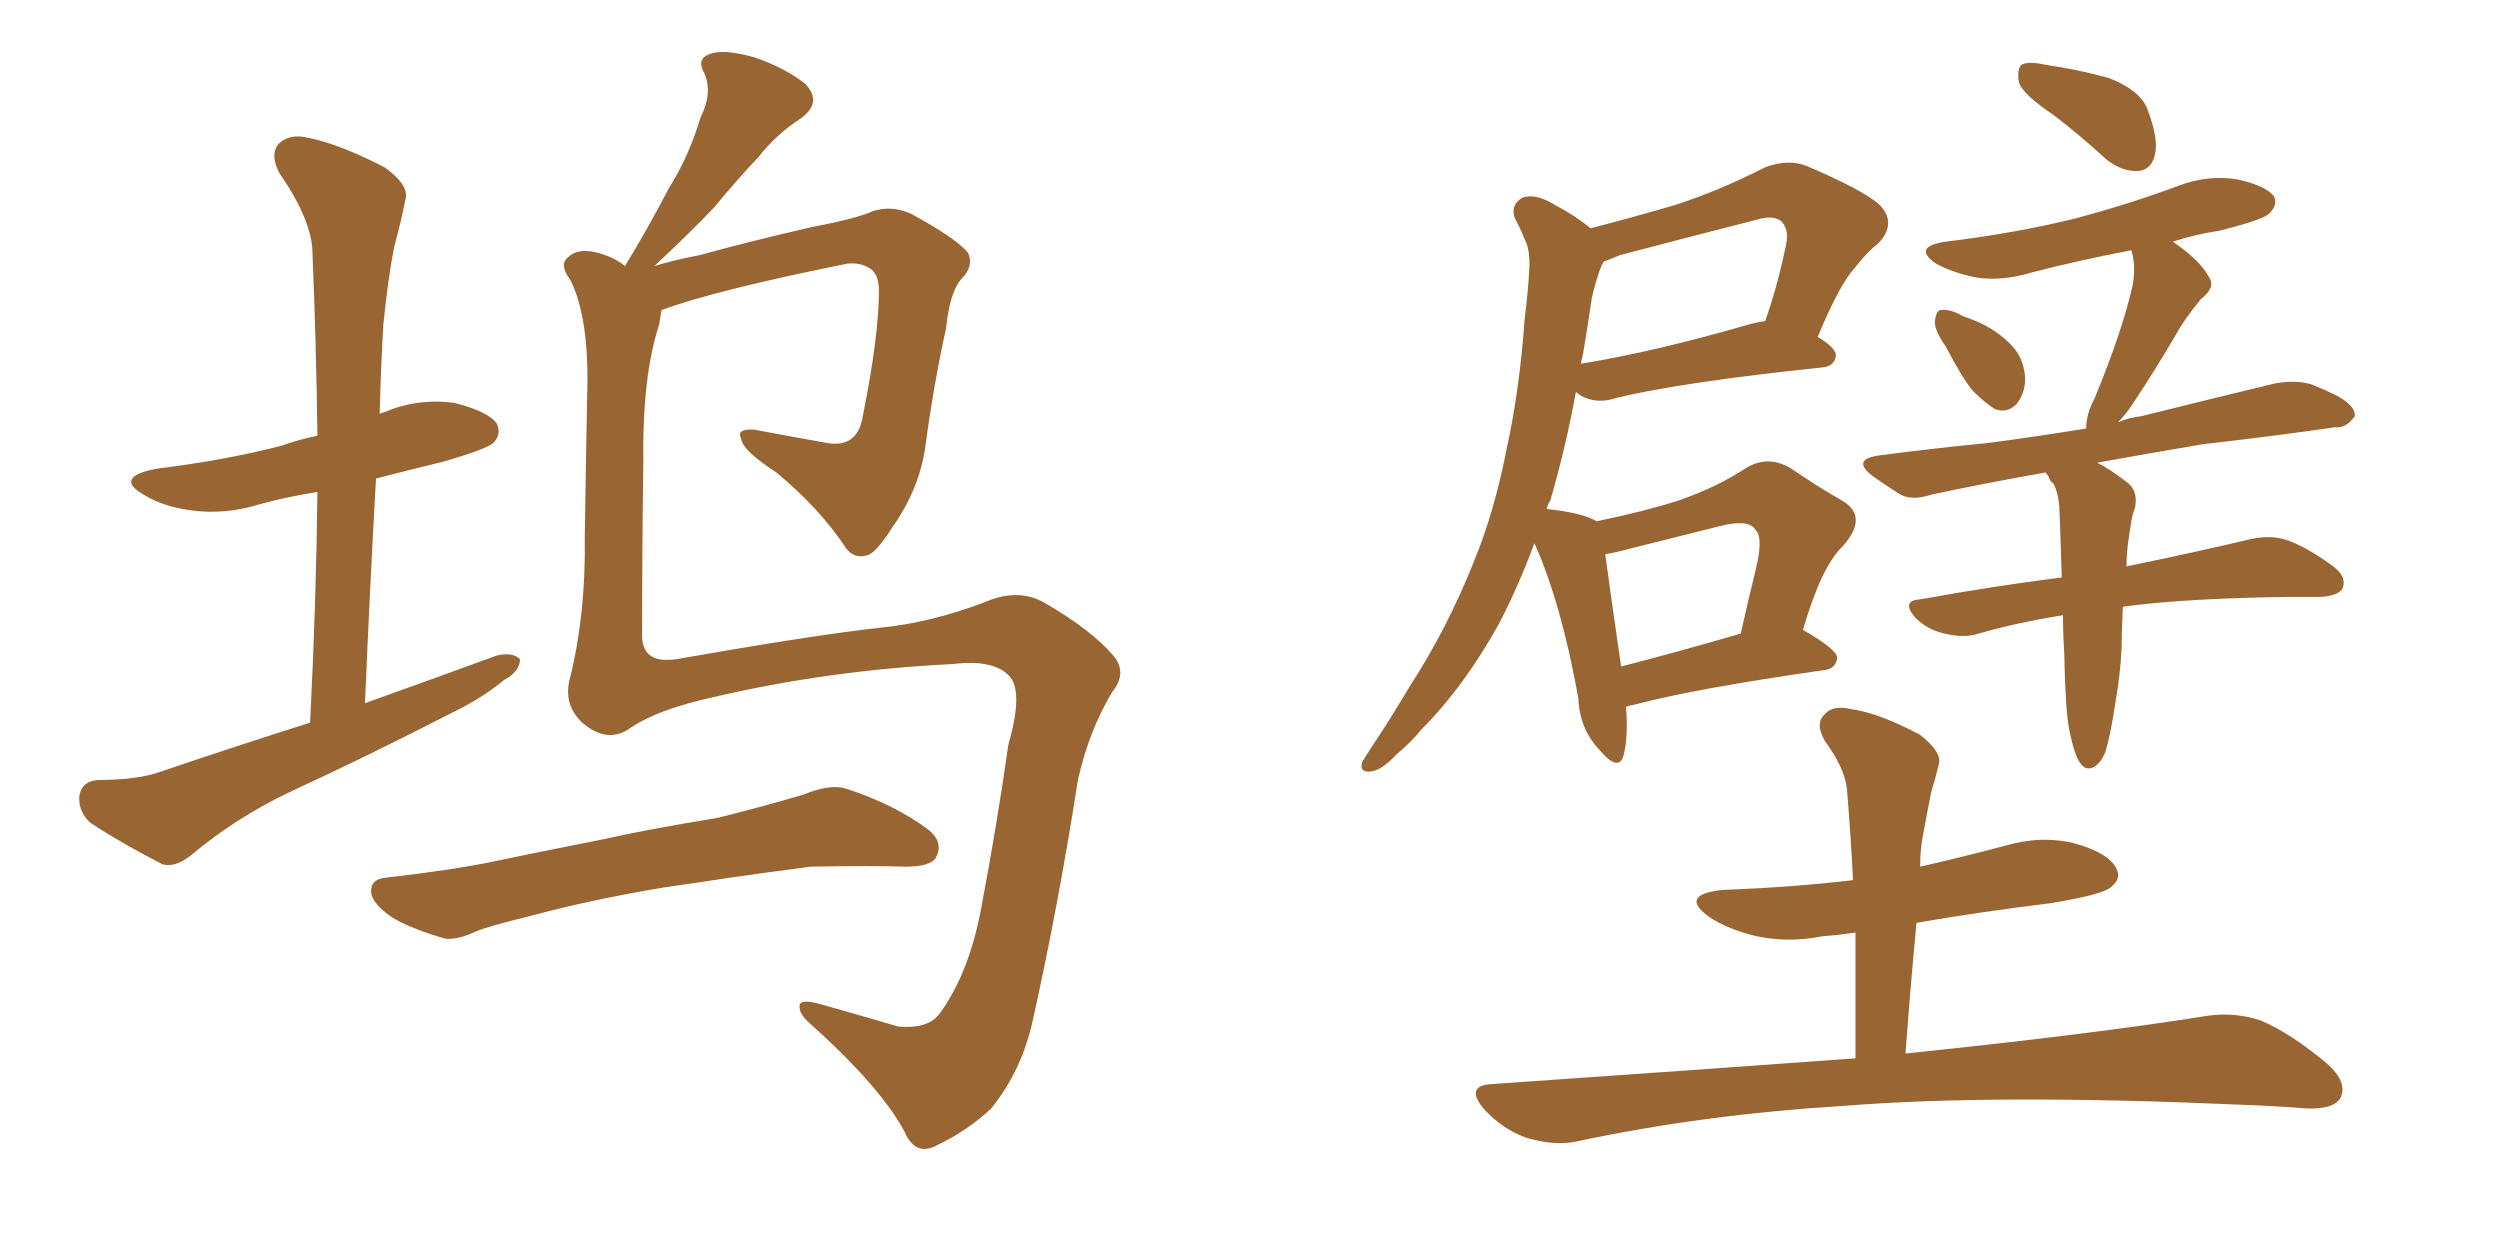 <svg xmlns="http://www.w3.org/2000/svg" xmlns:xlink="http://www.w3.org/1999/xlink" width="300" height="150"><path fill="#996633" padding="10" d="M37.21 86.72L37.21 86.72Q37.94 72.36 38.09 59.03L38.09 59.03Q34.42 59.62 31.20 60.50L31.20 60.50Q26.95 61.82 22.85 61.23L22.85 61.23Q19.63 60.79 17.43 59.47L17.43 59.47Q13.48 57.28 18.75 56.25L18.75 56.25Q27.10 55.22 33.84 53.47L33.84 53.47Q35.89 52.73 38.09 52.29L38.09 52.29Q37.94 41.02 37.50 30.47L37.50 30.47Q37.50 26.51 33.54 20.80L33.54 20.80Q32.37 18.60 33.40 17.29L33.40 17.29Q34.72 15.97 37.06 16.55L37.06 16.55Q40.72 17.29 46.14 20.07L46.14 20.07Q49.22 22.27 48.63 24.02L48.63 24.02Q48.19 26.37 47.31 29.59L47.31 29.59Q46.58 33.25 46.00 38.96L46.00 38.96Q45.70 44.24 45.56 49.66L45.56 49.66Q45.85 49.51 46.00 49.51L46.00 49.51Q50.10 47.75 54.49 48.34L54.49 48.34Q58.59 49.37 59.62 50.83L59.62 50.83Q60.21 52.15 59.18 53.17L59.18 53.17Q58.30 53.91 53.32 55.37L53.32 55.37Q49.07 56.40 45.12 57.42L45.12 57.42Q44.38 70.61 43.80 84.38L43.80 84.38Q52.00 81.45 59.62 78.66L59.62 78.66Q61.52 78.22 62.40 79.10L62.40 79.10Q62.40 80.57 60.50 81.59L60.50 81.59Q57.86 83.79 54.20 85.55L54.20 85.55Q44.53 90.53 34.72 95.07L34.72 95.07Q28.27 98.14 22.85 102.69L22.85 102.69Q20.95 104.15 19.48 103.71L19.48 103.71Q14.36 101.07 10.84 98.73L10.84 98.73Q9.38 97.41 9.52 95.51L9.52 95.51Q9.81 93.75 11.72 93.60L11.72 93.60Q16.55 93.60 19.34 92.58L19.34 92.58Q28.42 89.50 37.21 86.72ZM79.69 106.49L79.69 106.49Q70.90 107.96 63.87 109.86L63.87 109.86Q58.45 111.18 57.13 111.77L57.13 111.77Q54.93 112.79 53.47 112.65L53.47 112.65Q49.37 111.47 47.17 110.16L47.17 110.16Q44.53 108.40 44.53 106.93L44.53 106.93Q44.53 105.47 46.29 105.32L46.29 105.32Q54.05 104.44 59.03 103.42L59.03 103.42Q63.87 102.39 72.80 100.63L72.80 100.63Q77.20 99.61 86.13 98.14L86.13 98.14Q91.41 96.83 96.39 95.36L96.39 95.36Q99.61 94.04 101.51 94.63L101.51 94.63Q107.37 96.53 111.47 99.61L111.47 99.61Q113.23 101.07 112.35 102.83L112.35 102.83Q111.77 104.00 108.69 104.00L108.69 104.00Q104.74 103.86 97.27 104.00L97.27 104.00Q91.70 104.74 87.60 105.32L87.60 105.32Q83.79 105.91 79.69 106.49ZM79.39 37.21L79.39 37.21L79.39 37.21Q79.25 37.94 79.10 38.96L79.10 38.96Q77.05 45.12 77.20 55.66L77.20 55.66Q77.05 66.21 77.05 76.46L77.05 76.46Q77.20 79.69 81.15 79.10L81.15 79.10Q97.85 76.17 105.91 75.29L105.91 75.29Q111.62 74.71 117.92 72.36L117.92 72.36Q122.17 70.46 125.39 72.36L125.39 72.36Q130.96 75.59 133.59 78.66L133.59 78.66Q135.35 80.71 133.45 83.06L133.45 83.06Q130.66 87.74 129.35 93.60L129.35 93.60Q127.00 108.69 123.93 122.46L123.93 122.46Q122.61 128.47 118.95 133.01L118.95 133.01Q116.16 135.64 112.50 137.40L112.50 137.40Q109.86 138.87 108.54 135.79L108.54 135.79Q105.62 130.37 97.12 122.75L97.12 122.75Q95.95 121.73 95.95 120.85L95.95 120.85Q95.80 119.82 98.14 120.41L98.14 120.41Q102.83 121.73 107.81 123.19L107.81 123.19Q111.47 123.49 112.79 121.58L112.79 121.58Q116.31 116.75 117.77 108.84L117.77 108.84Q119.68 98.73 121.00 89.36L121.00 89.36Q122.90 82.76 121.00 81.01L121.00 81.01Q119.09 79.10 114.26 79.69L114.26 79.69Q99.46 80.42 85.69 83.64L85.69 83.64Q78.96 85.11 75.73 87.30L75.73 87.30Q72.95 89.36 69.87 86.72L69.87 86.72Q67.53 84.52 68.41 81.30L68.41 81.30Q70.31 73.68 70.17 64.45L70.17 64.45Q70.31 55.08 70.46 47.46L70.46 47.46Q70.75 38.09 68.41 33.54L68.41 33.54Q67.09 31.79 68.12 30.91L68.12 30.91Q69.43 29.59 72.22 30.47L72.22 30.47Q73.97 31.05 75 31.93L75 31.93Q77.93 27.10 80.27 22.56L80.27 22.56Q82.62 18.90 84.08 14.06L84.08 14.06Q85.55 11.13 84.52 8.79L84.52 8.79Q83.50 7.03 85.25 6.45L85.25 6.45Q86.87 5.86 90.53 6.88L90.53 6.88Q94.34 8.20 96.68 10.11L96.68 10.11Q98.73 12.30 96.09 14.21L96.09 14.21Q93.16 16.11 90.97 18.90L90.97 18.90Q88.33 21.68 85.69 24.90L85.69 24.90Q82.91 27.83 78.52 31.93L78.52 31.93Q80.86 31.20 83.94 30.62L83.94 30.62Q89.79 29.00 97.41 27.25L97.41 27.25Q102.83 26.22 104.74 25.34L104.74 25.34Q106.93 24.61 109.28 25.63L109.28 25.63Q114.70 28.56 116.16 30.32L116.16 30.32Q116.89 31.93 115.43 33.40L115.43 33.40Q113.96 35.01 113.53 39.40L113.53 39.40Q112.06 46.00 111.04 53.61L111.04 53.61Q110.30 58.74 107.08 63.28L107.08 63.28Q105.03 66.50 104.00 66.65L104.00 66.65Q102.54 67.09 101.51 65.77L101.51 65.77Q98.44 61.08 93.16 56.69L93.16 56.69Q89.06 54.05 88.92 52.59L88.92 52.59Q88.33 51.42 90.53 51.56L90.53 51.56Q94.34 52.29 99.32 53.17L99.32 53.17Q102.98 53.76 103.56 49.80L103.56 49.80Q105.47 40.28 105.47 34.86L105.47 34.86Q105.47 32.67 104.15 32.08L104.15 32.08Q103.13 31.49 101.66 31.64L101.66 31.64Q85.69 34.86 79.39 37.21ZM195.12 84.81L195.12 84.81Q195.41 88.48 194.82 90.67L194.82 90.67Q194.24 92.72 191.89 89.94L191.89 89.94Q189.55 87.45 189.40 83.79L189.40 83.79Q187.35 72.36 184.13 65.19L184.13 65.19Q182.23 70.31 179.88 74.85L179.88 74.85Q175.63 82.47 170.65 87.45L170.65 87.45Q169.34 89.06 167.58 90.53L167.58 90.53Q165.82 92.43 164.50 92.58L164.50 92.58Q163.04 92.72 163.48 91.41L163.48 91.41Q163.92 90.67 164.50 89.79L164.50 89.79Q166.85 86.28 169.19 82.32L169.19 82.32Q173.58 75.59 176.81 67.53L176.81 67.53Q179.30 61.52 180.76 54.05L180.76 54.05Q182.37 46.73 182.96 38.23L182.96 38.23Q183.40 34.86 183.54 31.79L183.54 31.79Q183.54 29.74 182.96 28.71L182.96 28.71Q182.37 27.25 181.79 26.22L181.79 26.22Q181.20 24.61 182.67 23.73L182.67 23.73Q184.28 23.14 186.62 24.61L186.62 24.61Q189.11 25.93 190.87 27.39L190.87 27.39Q196.00 26.07 200.98 24.61L200.98 24.61Q206.40 22.85 211.82 20.07L211.82 20.07Q214.60 19.04 216.80 19.92L216.80 19.92Q223.68 22.85 225.59 24.61L225.59 24.61Q227.64 26.81 225.44 29.15L225.44 29.15Q223.97 30.32 222.51 32.23L222.51 32.23Q220.75 34.13 218.12 40.43L218.12 40.43Q220.31 41.75 220.31 42.63L220.31 42.63Q220.17 43.95 218.70 44.09L218.70 44.09Q201.86 45.85 193.95 47.75L193.95 47.75Q192.19 48.34 190.72 47.90L190.72 47.90Q189.70 47.61 189.11 47.02L189.11 47.02Q187.94 53.47 186.04 60.06L186.04 60.06Q185.74 60.50 185.60 61.08L185.60 61.08Q189.84 61.52 191.60 62.55L191.60 62.55Q197.31 61.38 201.42 60.06L201.42 60.06Q206.10 58.45 209.62 56.10L209.62 56.10Q212.11 54.64 214.75 56.10L214.75 56.10Q218.41 58.59 221.04 60.06L221.04 60.06Q224.27 61.96 221.19 65.48L221.19 65.48Q218.55 67.97 216.36 75.59L216.36 75.59Q220.46 77.93 220.46 78.96L220.46 78.96Q220.31 80.27 218.85 80.42L218.85 80.42Q203.47 82.62 196.29 84.52L196.29 84.52Q195.56 84.67 195.12 84.81ZM194.53 79.98L194.53 79.98Q200.83 78.37 208.89 76.03L208.89 76.03Q209.77 72.07 210.64 68.55L210.64 68.55Q211.67 64.45 210.64 63.57L210.64 63.57Q209.91 62.26 206.40 63.13L206.40 63.13Q201.12 64.45 195.26 65.92L195.26 65.92Q193.65 66.36 192.63 66.50L192.63 66.50Q193.07 69.87 194.53 79.98ZM189.99 42.33L189.99 42.33Q189.84 43.07 189.70 43.65L189.70 43.65Q198.63 42.19 209.77 38.96L209.77 38.96Q210.79 38.67 211.82 38.53L211.82 38.53Q213.28 34.42 214.31 29.44L214.31 29.44Q214.75 27.54 213.72 26.51L213.72 26.51Q212.70 25.78 210.79 26.37L210.79 26.37Q202.73 28.42 194.38 30.62L194.38 30.62Q193.07 31.20 192.48 31.35L192.48 31.35Q192.19 31.79 192.04 32.23L192.04 32.23Q191.46 33.84 191.02 35.74L191.02 35.74Q190.58 38.82 189.99 42.33ZM246.39 13.77L246.39 13.77Q242.87 11.43 242.29 9.96L242.29 9.96Q241.99 8.35 242.58 7.76L242.58 7.76Q243.46 7.32 245.36 7.76L245.36 7.76Q249.46 8.35 253.13 9.38L253.13 9.38Q256.79 10.84 257.67 13.04L257.67 13.04Q259.13 16.85 258.54 18.75L258.54 18.75Q258.11 20.36 256.64 20.51L256.64 20.51Q254.74 20.65 252.83 19.19L252.83 19.19Q249.46 16.11 246.39 13.77ZM233.50 41.60L233.50 41.60Q232.18 39.70 232.18 38.67L232.18 38.67Q232.32 37.21 232.91 37.21L232.91 37.21Q234.08 37.06 235.55 37.94L235.55 37.94Q236.43 38.23 237.45 38.67L237.45 38.67Q239.65 39.70 241.11 41.16L241.11 41.16Q242.87 42.77 243.02 45.41L243.02 45.41Q243.02 47.17 241.99 48.49L241.99 48.49Q240.82 49.66 239.36 49.07L239.36 49.07Q238.18 48.34 236.72 46.88L236.72 46.88Q235.40 45.26 233.50 41.60ZM248.29 87.45L248.29 87.45Q247.85 85.25 247.71 78.52L247.71 78.52Q247.56 76.03 247.56 73.83L247.56 73.83Q241.99 74.71 237.45 76.03L237.45 76.03Q235.69 76.61 233.35 76.03L233.35 76.03Q231.30 75.59 229.83 74.12L229.83 74.12Q228.08 72.07 230.42 71.92L230.42 71.92Q239.36 70.31 247.41 69.29L247.41 69.29Q247.27 64.45 247.12 60.79L247.12 60.79Q246.97 59.03 246.39 58.01L246.39 58.01Q245.95 57.71 245.80 57.13L245.80 57.13Q245.51 56.84 245.51 56.69L245.51 56.69Q238.04 58.01 231.88 59.33L231.88 59.33Q229.25 60.21 227.78 59.18L227.78 59.18Q226.17 58.15 224.71 57.13L224.71 57.13Q222.07 55.08 225.59 54.64L225.59 54.64Q232.32 53.76 238.48 53.17L238.48 53.17Q244.04 52.44 250.34 51.42L250.34 51.42Q250.34 49.66 251.37 47.75L251.37 47.75Q254.59 39.99 255.91 34.28L255.91 34.28Q256.35 31.93 255.76 30.03L255.76 30.03Q249.61 31.20 243.90 32.67L243.90 32.67Q240.09 33.84 236.87 33.25L236.87 33.25Q234.23 32.67 232.32 31.64L232.32 31.64Q229.39 29.59 233.50 29.00L233.50 29.00Q241.85 27.98 249.02 26.22L249.02 26.22Q255.62 24.46 261.47 22.27L261.47 22.27Q264.99 20.95 268.51 21.53L268.51 21.53Q271.88 22.27 272.90 23.58L272.90 23.58Q273.34 24.61 272.31 25.63L272.31 25.63Q271.58 26.37 266.31 27.69L266.31 27.69Q263.38 28.13 260.74 29.00L260.74 29.00Q263.96 31.20 264.99 33.11L264.99 33.11Q266.02 34.42 264.11 35.89L264.11 35.89Q262.06 38.38 261.04 40.28L261.04 40.28Q258.54 44.53 256.20 48.05L256.20 48.05Q255.18 49.66 254.15 50.68L254.15 50.68Q255.47 50.10 256.93 49.95L256.93 49.95Q265.14 47.90 273.05 46.00L273.05 46.00Q275.54 45.56 277.44 46.14L277.44 46.14Q279.20 46.88 280.08 47.31L280.08 47.31Q282.71 48.63 282.57 49.95L282.57 49.95Q281.54 51.42 280.22 51.27L280.22 51.27Q273.19 52.29 264.26 53.32L264.26 53.32Q257.37 54.49 251.66 55.52L251.66 55.52Q253.13 56.25 255.03 57.71L255.03 57.71Q256.64 58.74 256.20 60.94L256.20 60.94Q255.91 61.67 255.76 62.55L255.76 62.55Q255.62 63.43 255.47 64.45L255.47 64.45Q255.18 66.21 255.18 67.97L255.18 67.97Q264.40 66.06 269.82 64.75L269.82 64.75Q272.31 64.16 274.22 64.75L274.22 64.75Q276.56 65.48 279.79 67.82L279.79 67.82Q281.69 69.14 281.10 70.61L281.10 70.61Q280.66 71.48 278.47 71.63L278.47 71.63Q276.71 71.63 274.80 71.63L274.80 71.63Q262.35 71.78 254.74 72.80L254.74 72.80Q254.59 76.32 254.59 77.78L254.59 77.78Q254.44 81.01 253.86 84.23L253.86 84.23Q253.27 88.18 252.69 90.09L252.69 90.09Q252.10 91.70 251.07 92.14L251.07 92.14Q250.20 92.43 249.61 91.55L249.61 91.55Q248.88 90.53 248.29 87.45ZM222.66 127.00L222.66 127.00L222.66 127.00Q222.66 119.09 222.66 111.91L222.66 111.91Q220.61 112.21 218.70 112.35L218.70 112.35Q214.31 113.23 210.21 112.21L210.21 112.21Q206.98 111.33 205.08 110.01L205.08 110.01Q201.42 107.37 206.69 106.79L206.69 106.79Q214.89 106.49 222.36 105.62L222.36 105.62Q222.07 99.90 221.63 94.63L221.63 94.63Q221.34 92.14 218.99 88.92L218.99 88.92Q217.82 86.87 218.85 85.84L218.85 85.84Q219.87 84.52 222.22 85.11L222.22 85.11Q225.44 85.55 230.42 88.18L230.42 88.18Q233.20 90.38 232.62 91.85L232.62 91.85Q232.32 93.16 231.74 95.07L231.74 95.07Q231.30 97.27 230.71 100.49L230.71 100.49Q230.42 102.10 230.42 104.00L230.42 104.00Q235.55 102.83 240.53 101.51L240.53 101.51Q244.92 100.20 249.02 101.22L249.02 101.22Q253.13 102.39 254.00 104.30L254.00 104.30Q254.59 105.47 253.27 106.49L253.27 106.49Q252.25 107.37 245.95 108.40L245.95 108.40Q237.60 109.42 229.98 110.74L229.98 110.74Q229.25 118.36 228.66 126.42L228.66 126.42Q251.37 124.07 264.99 121.88L264.99 121.88Q268.21 121.44 271.29 122.46L271.29 122.46Q274.80 123.93 279.20 127.59L279.20 127.59Q281.84 129.93 280.81 131.84L280.81 131.84Q279.93 133.15 276.71 133.01L276.71 133.01Q273.05 132.71 268.95 132.57L268.95 132.57Q239.36 131.25 221.19 132.71L221.19 132.71Q204.35 133.74 189.26 136.96L189.26 136.96Q186.62 137.55 183.11 136.52L183.11 136.52Q180.32 135.50 178.13 133.15L178.13 133.15Q175.63 130.22 179.15 130.08L179.15 130.08Q202.44 128.47 222.66 127.00Z"/></svg>